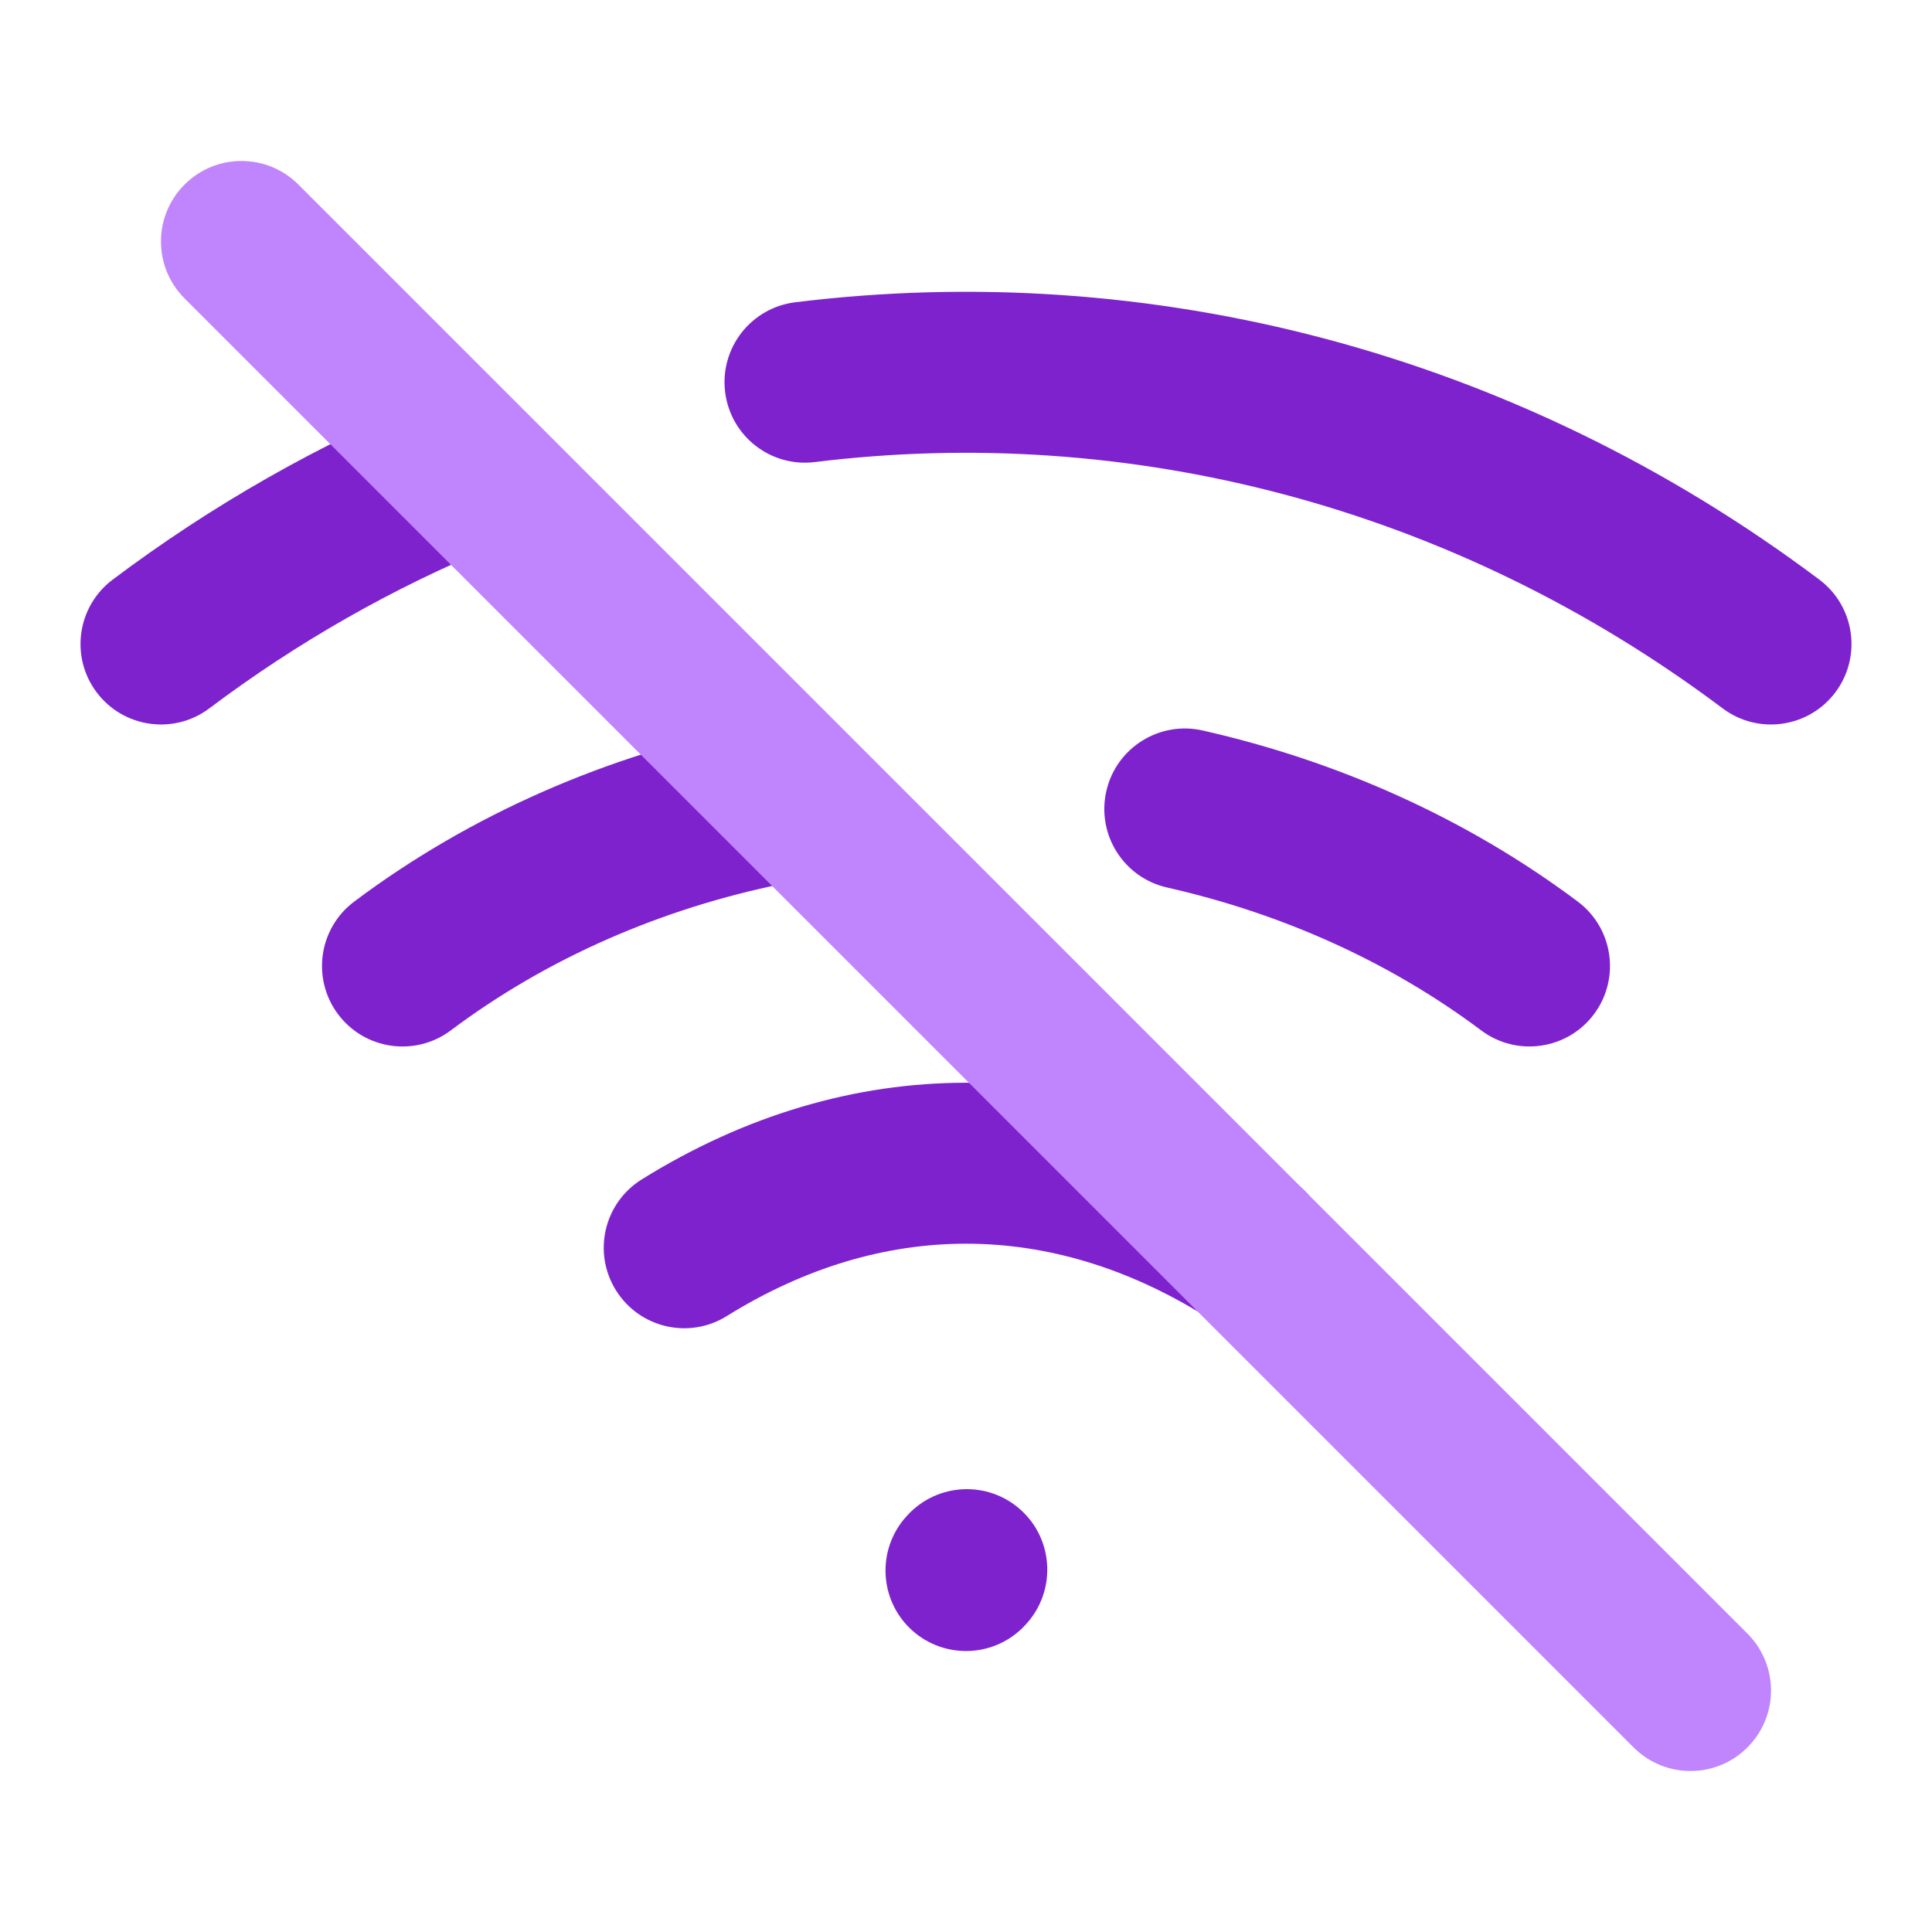 <svg width="24" height="24" viewBox="0 0 24 24" fill="none" xmlns="http://www.w3.org/2000/svg">
<g id="no-wifi">
<path id="Vector" fill-rule="evenodd" clip-rule="evenodd" d="M9.878 3.755C14.28 3.213 18.821 4.364 22.6 7.2C23.042 7.531 23.131 8.158 22.8 8.6C22.468 9.042 21.842 9.131 21.4 8.8C18.035 6.275 14.012 5.261 10.122 5.74C9.574 5.808 9.075 5.418 9.008 4.87C8.94 4.322 9.33 3.823 9.878 3.755ZM6.682 5.479C6.892 5.99 6.649 6.574 6.138 6.785C4.878 7.303 3.69 7.98 2.601 8.799C2.16 9.131 1.533 9.042 1.201 8.601C0.869 8.16 0.958 7.533 1.399 7.201C2.623 6.28 3.96 5.519 5.376 4.935C5.887 4.725 6.471 4.968 6.682 5.479ZM10.498 9.8C10.608 10.341 10.259 10.869 9.718 10.98C8.222 11.285 6.805 11.896 5.6 12.8C5.158 13.131 4.532 13.042 4.2 12.6C3.869 12.158 3.958 11.531 4.4 11.2C5.861 10.104 7.556 9.38 9.318 9.02C9.859 8.909 10.387 9.258 10.498 9.8ZM13.743 9.829C13.864 9.291 14.4 8.953 14.938 9.074C16.609 9.452 18.209 10.158 19.6 11.2C20.042 11.531 20.131 12.158 19.8 12.6C19.469 13.041 18.842 13.131 18.4 12.8C17.253 11.94 15.915 11.346 14.498 11.025C13.959 10.903 13.621 10.368 13.743 9.829ZM14.972 16.349C13.045 15.15 10.955 15.15 9.028 16.349C8.559 16.641 7.943 16.497 7.651 16.028C7.359 15.559 7.503 14.943 7.972 14.651C10.545 13.05 13.455 13.05 16.028 14.651C16.497 14.943 16.641 15.559 16.349 16.028C16.057 16.497 15.441 16.641 14.972 16.349ZM12.683 18.759C13.091 19.13 13.121 19.763 12.75 20.172L12.74 20.183C12.368 20.591 11.736 20.621 11.327 20.25C10.919 19.878 10.889 19.246 11.26 18.837L11.27 18.826C11.642 18.418 12.274 18.387 12.683 18.759Z" fill="#7E22CE"/>
<path id="Vector_2" fill-rule="evenodd" clip-rule="evenodd" d="M2.293 2.293C2.683 1.902 3.317 1.902 3.707 2.293L21.707 20.293C22.098 20.683 22.098 21.317 21.707 21.707C21.317 22.098 20.683 22.098 20.293 21.707L2.293 3.707C1.902 3.317 1.902 2.683 2.293 2.293Z" fill="#C084FC"/>
</g>
</svg>
